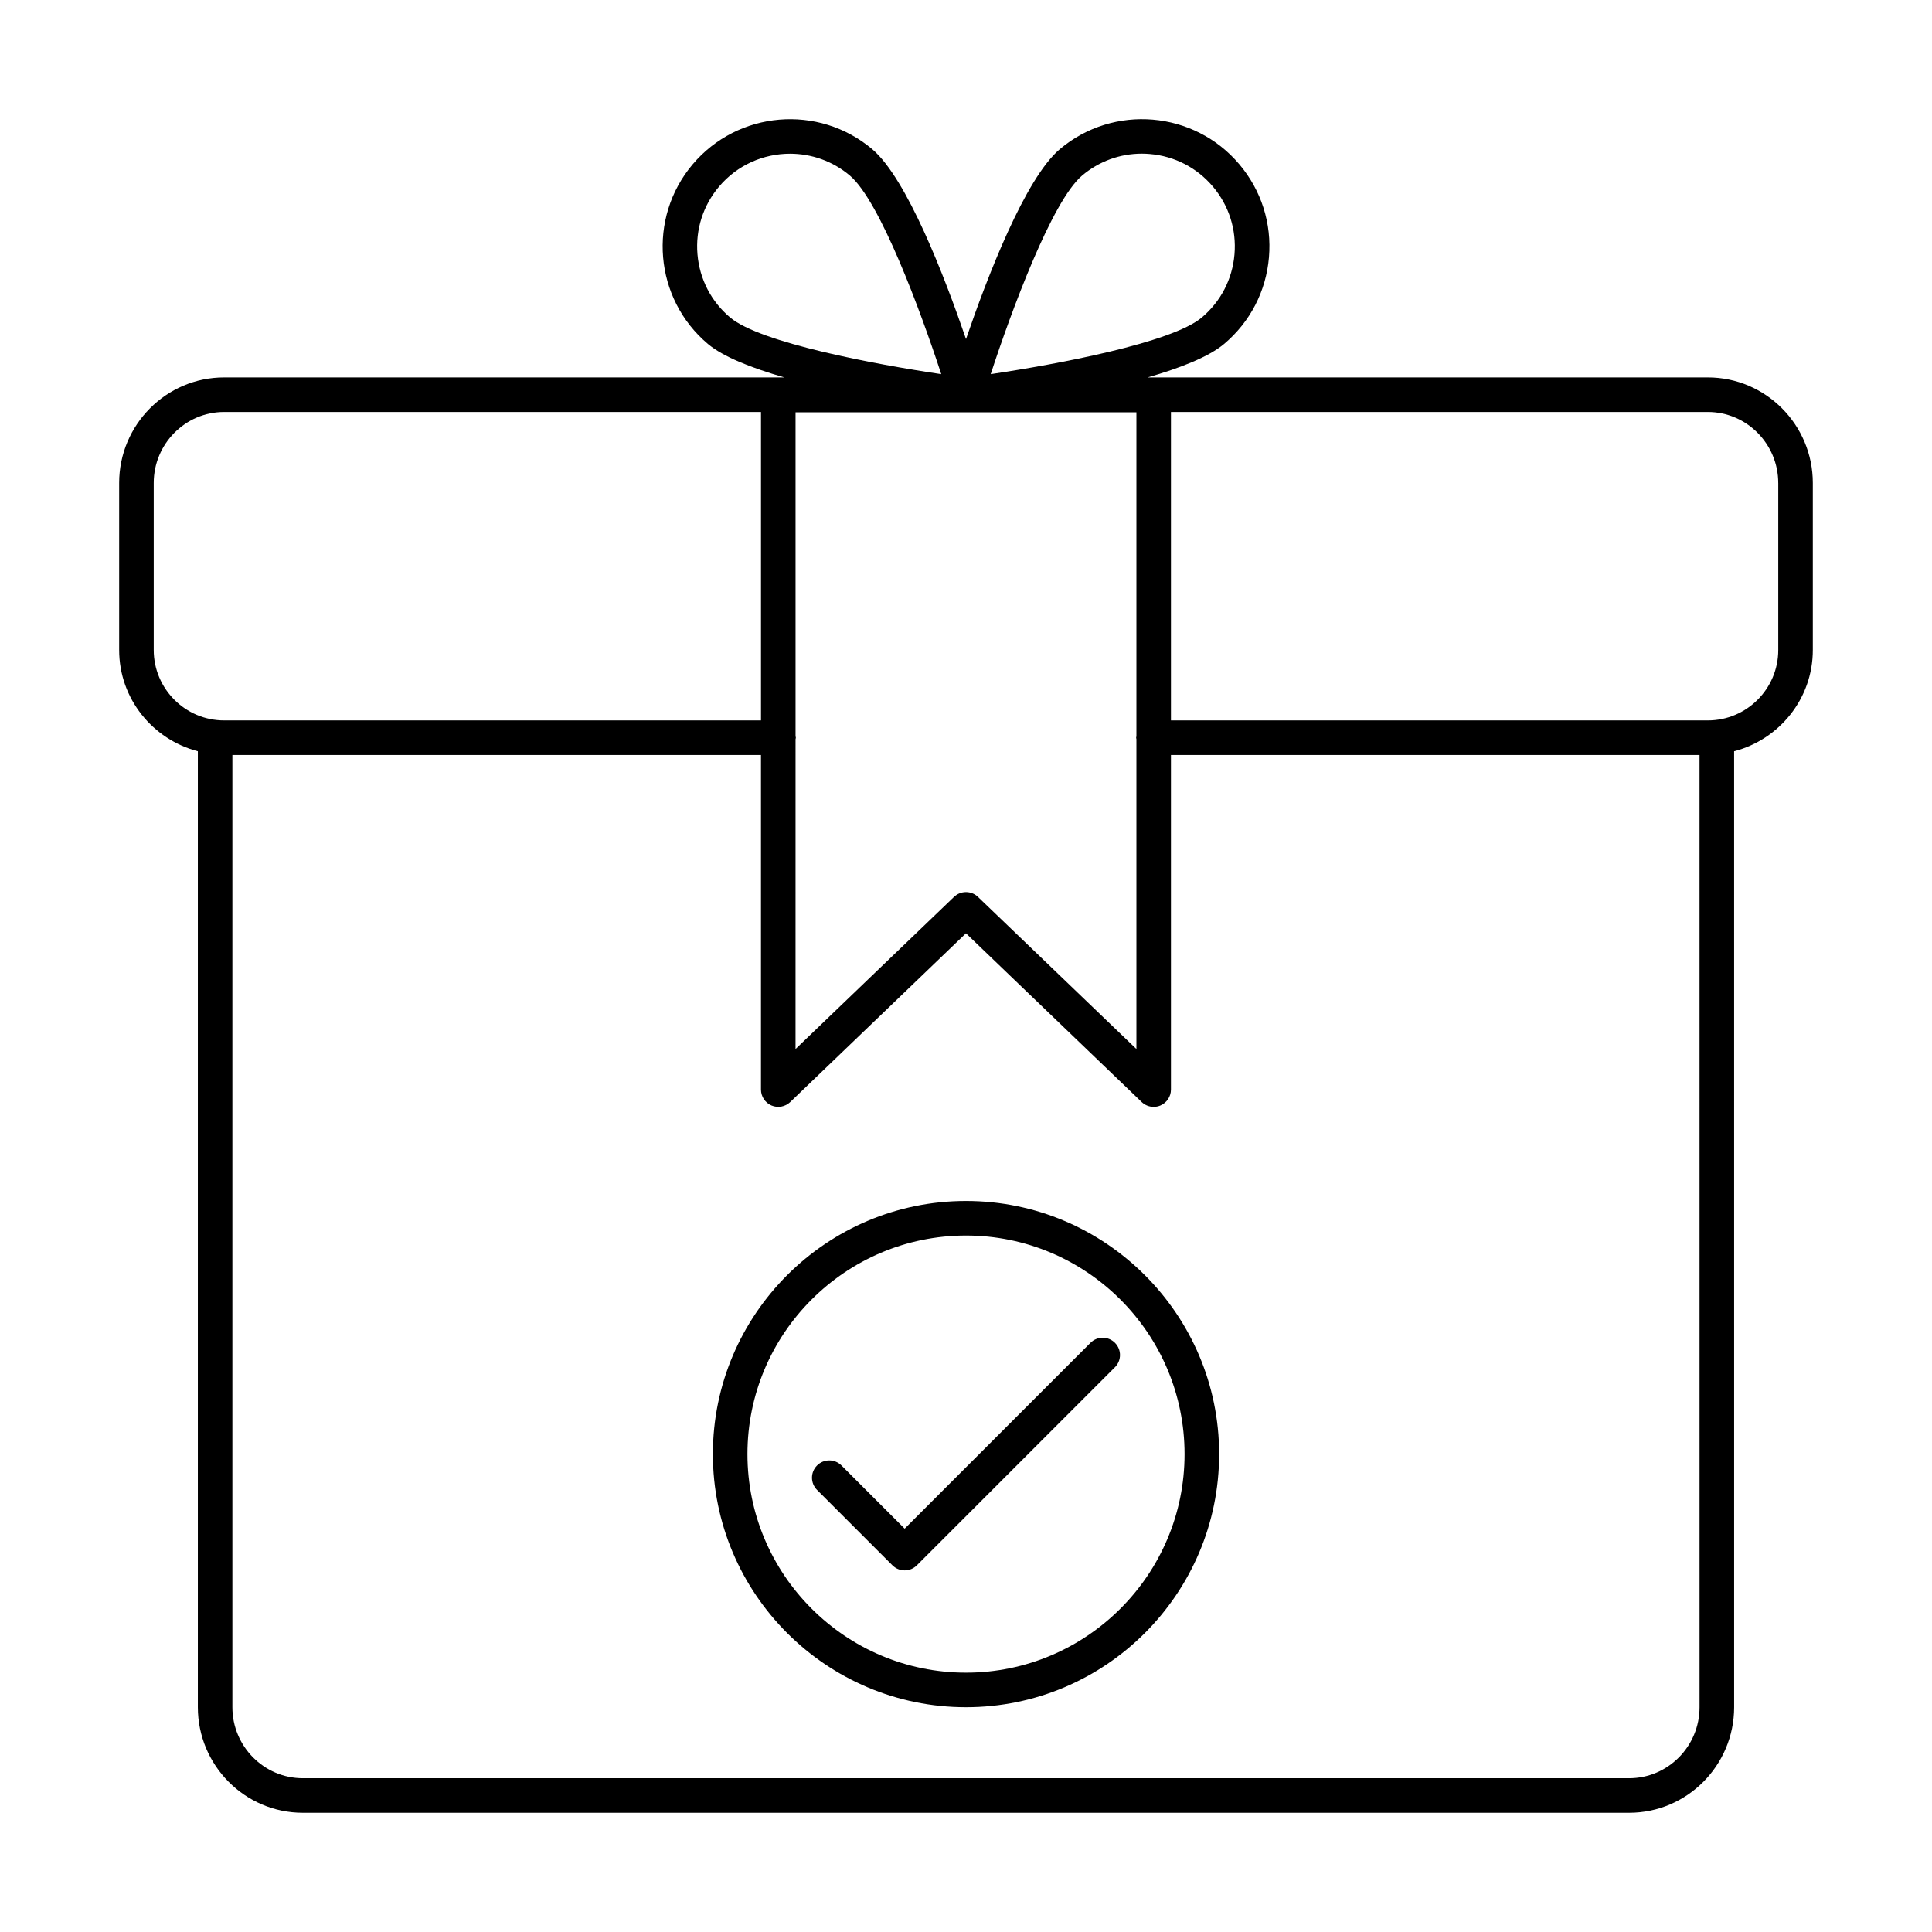 <?xml version="1.0" encoding="UTF-8"?>
<!-- Uploaded to: ICON Repo, www.svgrepo.com, Generator: ICON Repo Mixer Tools -->
<svg fill="#000000" width="800px" height="800px" version="1.1" viewBox="144 144 512 512" xmlns="http://www.w3.org/2000/svg">
 <g>
  <path d="m175.58 272v44.254c0 12.922 8.895 23.715 20.852 26.832v253.34c0 15.43 12.484 27.98 27.824 27.98h351.49c15.34 0 27.82-12.551 27.82-27.98l-0.004-253.34c11.961-3.117 20.855-13.91 20.855-26.832v-44.254c0-15.43-12.484-27.98-27.824-27.98h-148.46c8.668-2.5 16.238-5.473 20.281-8.883 6.898-5.82 11.113-13.969 11.875-22.957 0.762-8.984-2.023-17.73-7.836-24.621-12.004-14.238-33.348-16.035-47.582-4.035-9.207 7.769-19.227 33.863-24.867 50.336-5.641-16.473-15.656-42.566-24.867-50.336-14.219-12-35.57-10.184-47.582 4.035-12.004 14.227-10.199 35.57 4.035 47.582 4.043 3.41 11.609 6.383 20.281 8.883l-148.47-0.004c-15.344 0-27.82 12.551-27.82 27.98zm9.16 44.254v-44.254c0-10.375 8.371-18.82 18.66-18.82h142.27v81.738h-142.27c-10.289 0-18.66-8.371-18.66-18.664zm170.09 23.645c0.012-0.137 0.082-0.258 0.082-0.398s-0.066-0.262-0.082-0.398v-85.84h90.332v85.863c-0.012 0.129-0.074 0.242-0.074 0.379 0 0.133 0.066 0.246 0.074 0.379v82.117l-41.996-40.312c-0.887-0.852-2.027-1.273-3.172-1.273-1.145 0-2.285 0.426-3.172 1.273l-41.996 40.312zm239.57 256.53c0 10.375-8.371 18.82-18.66 18.82h-351.49c-10.293 0-18.664-8.445-18.664-18.82v-252.35h140.08v88.664c0 1.832 1.098 3.492 2.781 4.215 1.695 0.715 3.644 0.359 4.969-0.906l46.574-44.715 46.574 44.715c0.867 0.832 2.012 1.273 3.172 1.273 0.609 0 1.215-0.121 1.797-0.367 1.688-0.719 2.781-2.379 2.781-4.215v-88.664h140.08zm20.859-324.43v44.254c0 10.293-8.371 18.664-18.664 18.664h-142.28v-81.738h142.27c10.293 0 18.668 8.445 18.668 18.82zm-184.49-81.477c4.481-3.781 10.031-5.805 15.828-5.805 0.703 0 1.41 0.031 2.117 0.094 6.551 0.555 12.492 3.621 16.727 8.645 4.238 5.023 6.266 11.398 5.711 17.945-0.555 6.547-3.629 12.492-8.648 16.727-7.992 6.746-38.516 12.434-55.957 15.02 5.481-16.754 16.23-45.879 24.223-52.625zm-101.93 20.879c-0.555-6.547 1.473-12.922 5.711-17.945 4.856-5.758 11.816-8.723 18.82-8.723 5.606 0 11.238 1.895 15.852 5.789 7.988 6.742 18.734 35.871 24.219 52.629-17.445-2.586-47.961-8.273-55.957-15.023-5.019-4.234-8.09-10.172-8.645-16.727z"/>
  <path d="m400 462.27c-36.984 0-67.078 30.094-67.078 67.082 0 36.984 30.094 67.078 67.078 67.078 36.988 0 67.082-30.094 67.082-67.078 0-36.988-30.094-67.082-67.082-67.082zm0 125c-31.934 0-57.918-25.98-57.918-57.918 0-31.941 25.98-57.922 57.918-57.922 31.941 0 57.922 25.98 57.922 57.922 0 31.934-25.98 57.918-57.922 57.918z"/>
  <path d="m432.99 499.86-49.25 49.25-16.738-16.742c-1.789-1.789-4.688-1.789-6.477 0-1.789 1.789-1.789 4.688 0 6.477l19.977 19.98c0.859 0.859 2.023 1.344 3.238 1.344 1.215 0 2.379-0.484 3.238-1.344l52.488-52.488c1.789-1.789 1.789-4.688 0-6.477-1.789-1.789-4.688-1.789-6.477 0z"/>
 </g>
</svg>